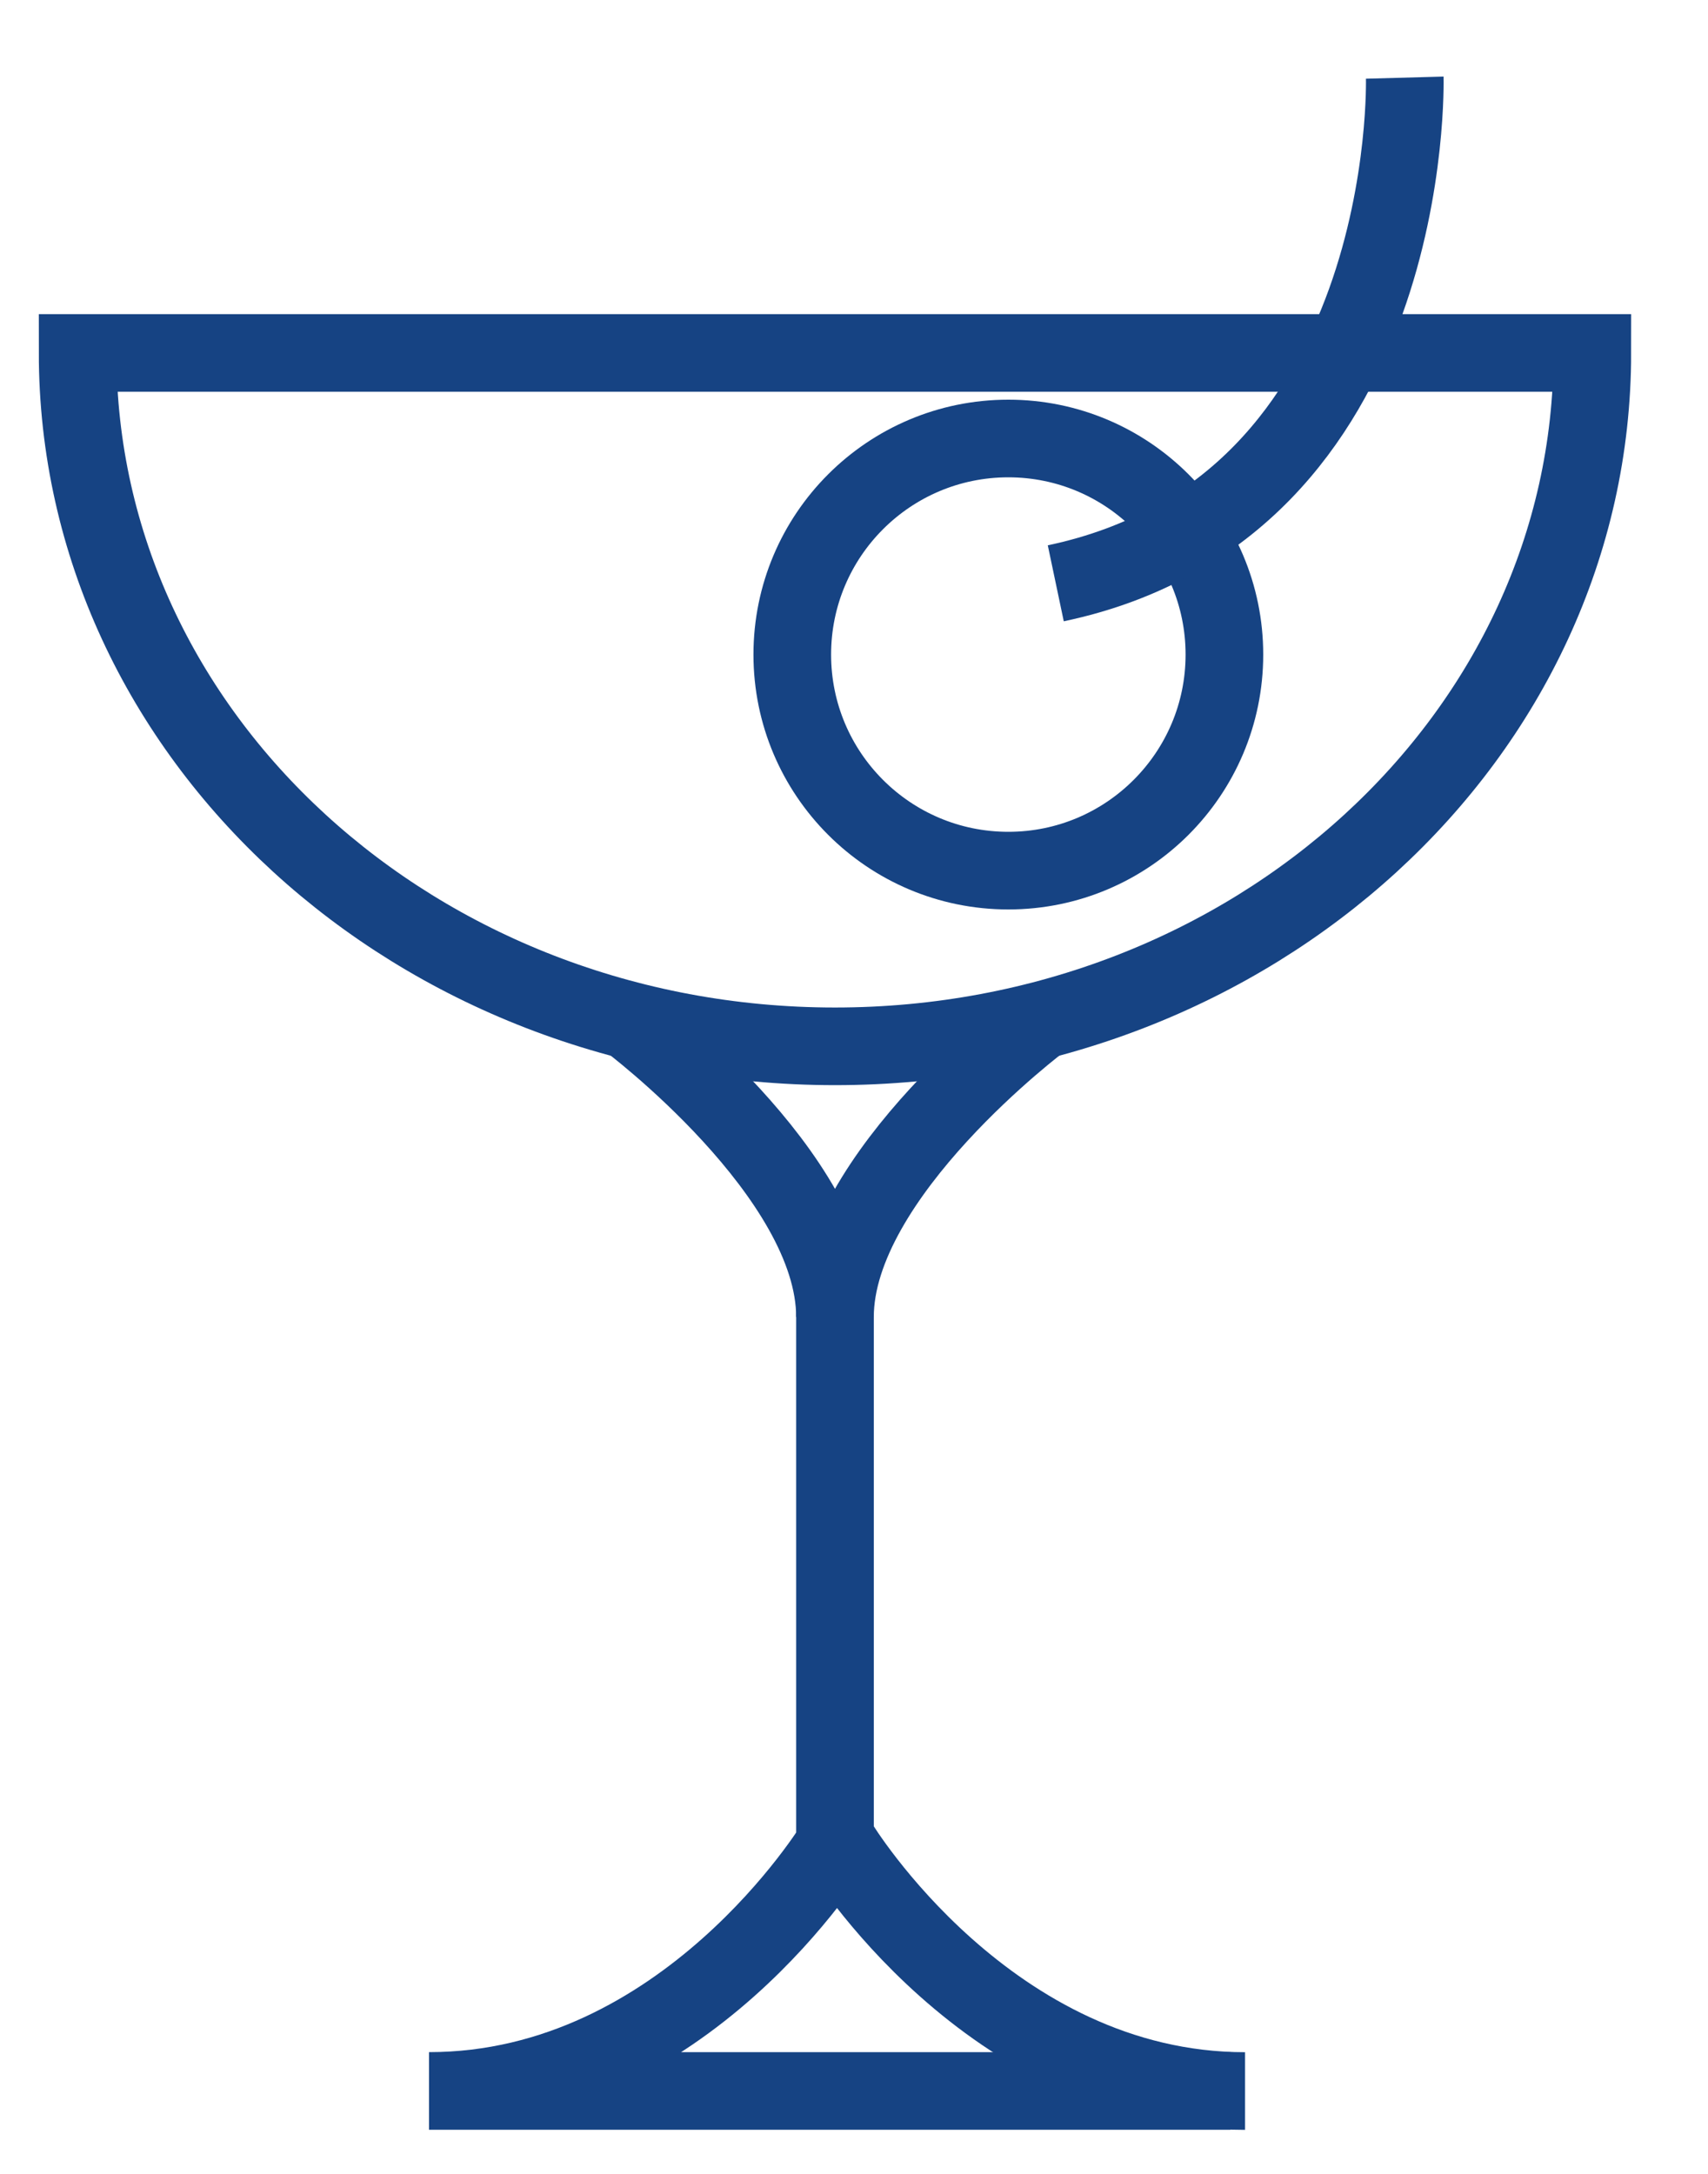 <?xml version="1.0" encoding="UTF-8"?>
<svg width="22px" height="28px" viewBox="0 0 22 28" version="1.1" xmlns="http://www.w3.org/2000/svg" xmlns:xlink="http://www.w3.org/1999/xlink">
    <title>093236C9-4AC7-4D81-93BE-7D5A441A1886@1x</title>
    <g id="Sunbird_2021" stroke="none" stroke-width="1" fill="none" fill-rule="evenodd">
        <g id="01_2021_Sunbird_1200" transform="translate(-321, -6189)" stroke="#164383">
            <g id="алкоголь" transform="translate(322, 6190)">
                <path d="M19.51,3.546 C19.51,8.479 15.143,12.477 9.755,12.477 C4.367,12.477 -2.57571742e-13,8.479 -2.57571742e-13,3.546 L19.51,3.546 Z" id="Stroke-1"></path>
                <path d="M7.088,12.136 C7.088,12.136 9.755,14.128 9.755,15.963 L9.755,22.752 C9.755,22.752 7.829,25.932 4.526,25.932 L14.848,25.932" id="Stroke-3"></path>
                <path d="M9.808,22.752 C9.808,22.752 11.734,25.933 15.037,25.933" id="Stroke-5"></path>
                <path d="M12.423,12.136 C12.423,12.136 9.755,14.128 9.755,15.963" id="Stroke-7"></path>
                <path d="M14.771,7.431 C14.771,8.968 13.524,10.214 11.988,10.214 C10.451,10.214 9.205,8.968 9.205,7.431 C9.205,5.894 10.451,4.648 11.988,4.648 C13.524,4.648 14.771,5.894 14.771,7.431 Z" id="Stroke-9"></path>
                <path d="M12.599,6.513 C17.247,5.535 17.094,-2.28084218e-12 17.094,-2.28084218e-12" id="Stroke-11"></path>
            </g>
        </g>
    </g>
</svg>